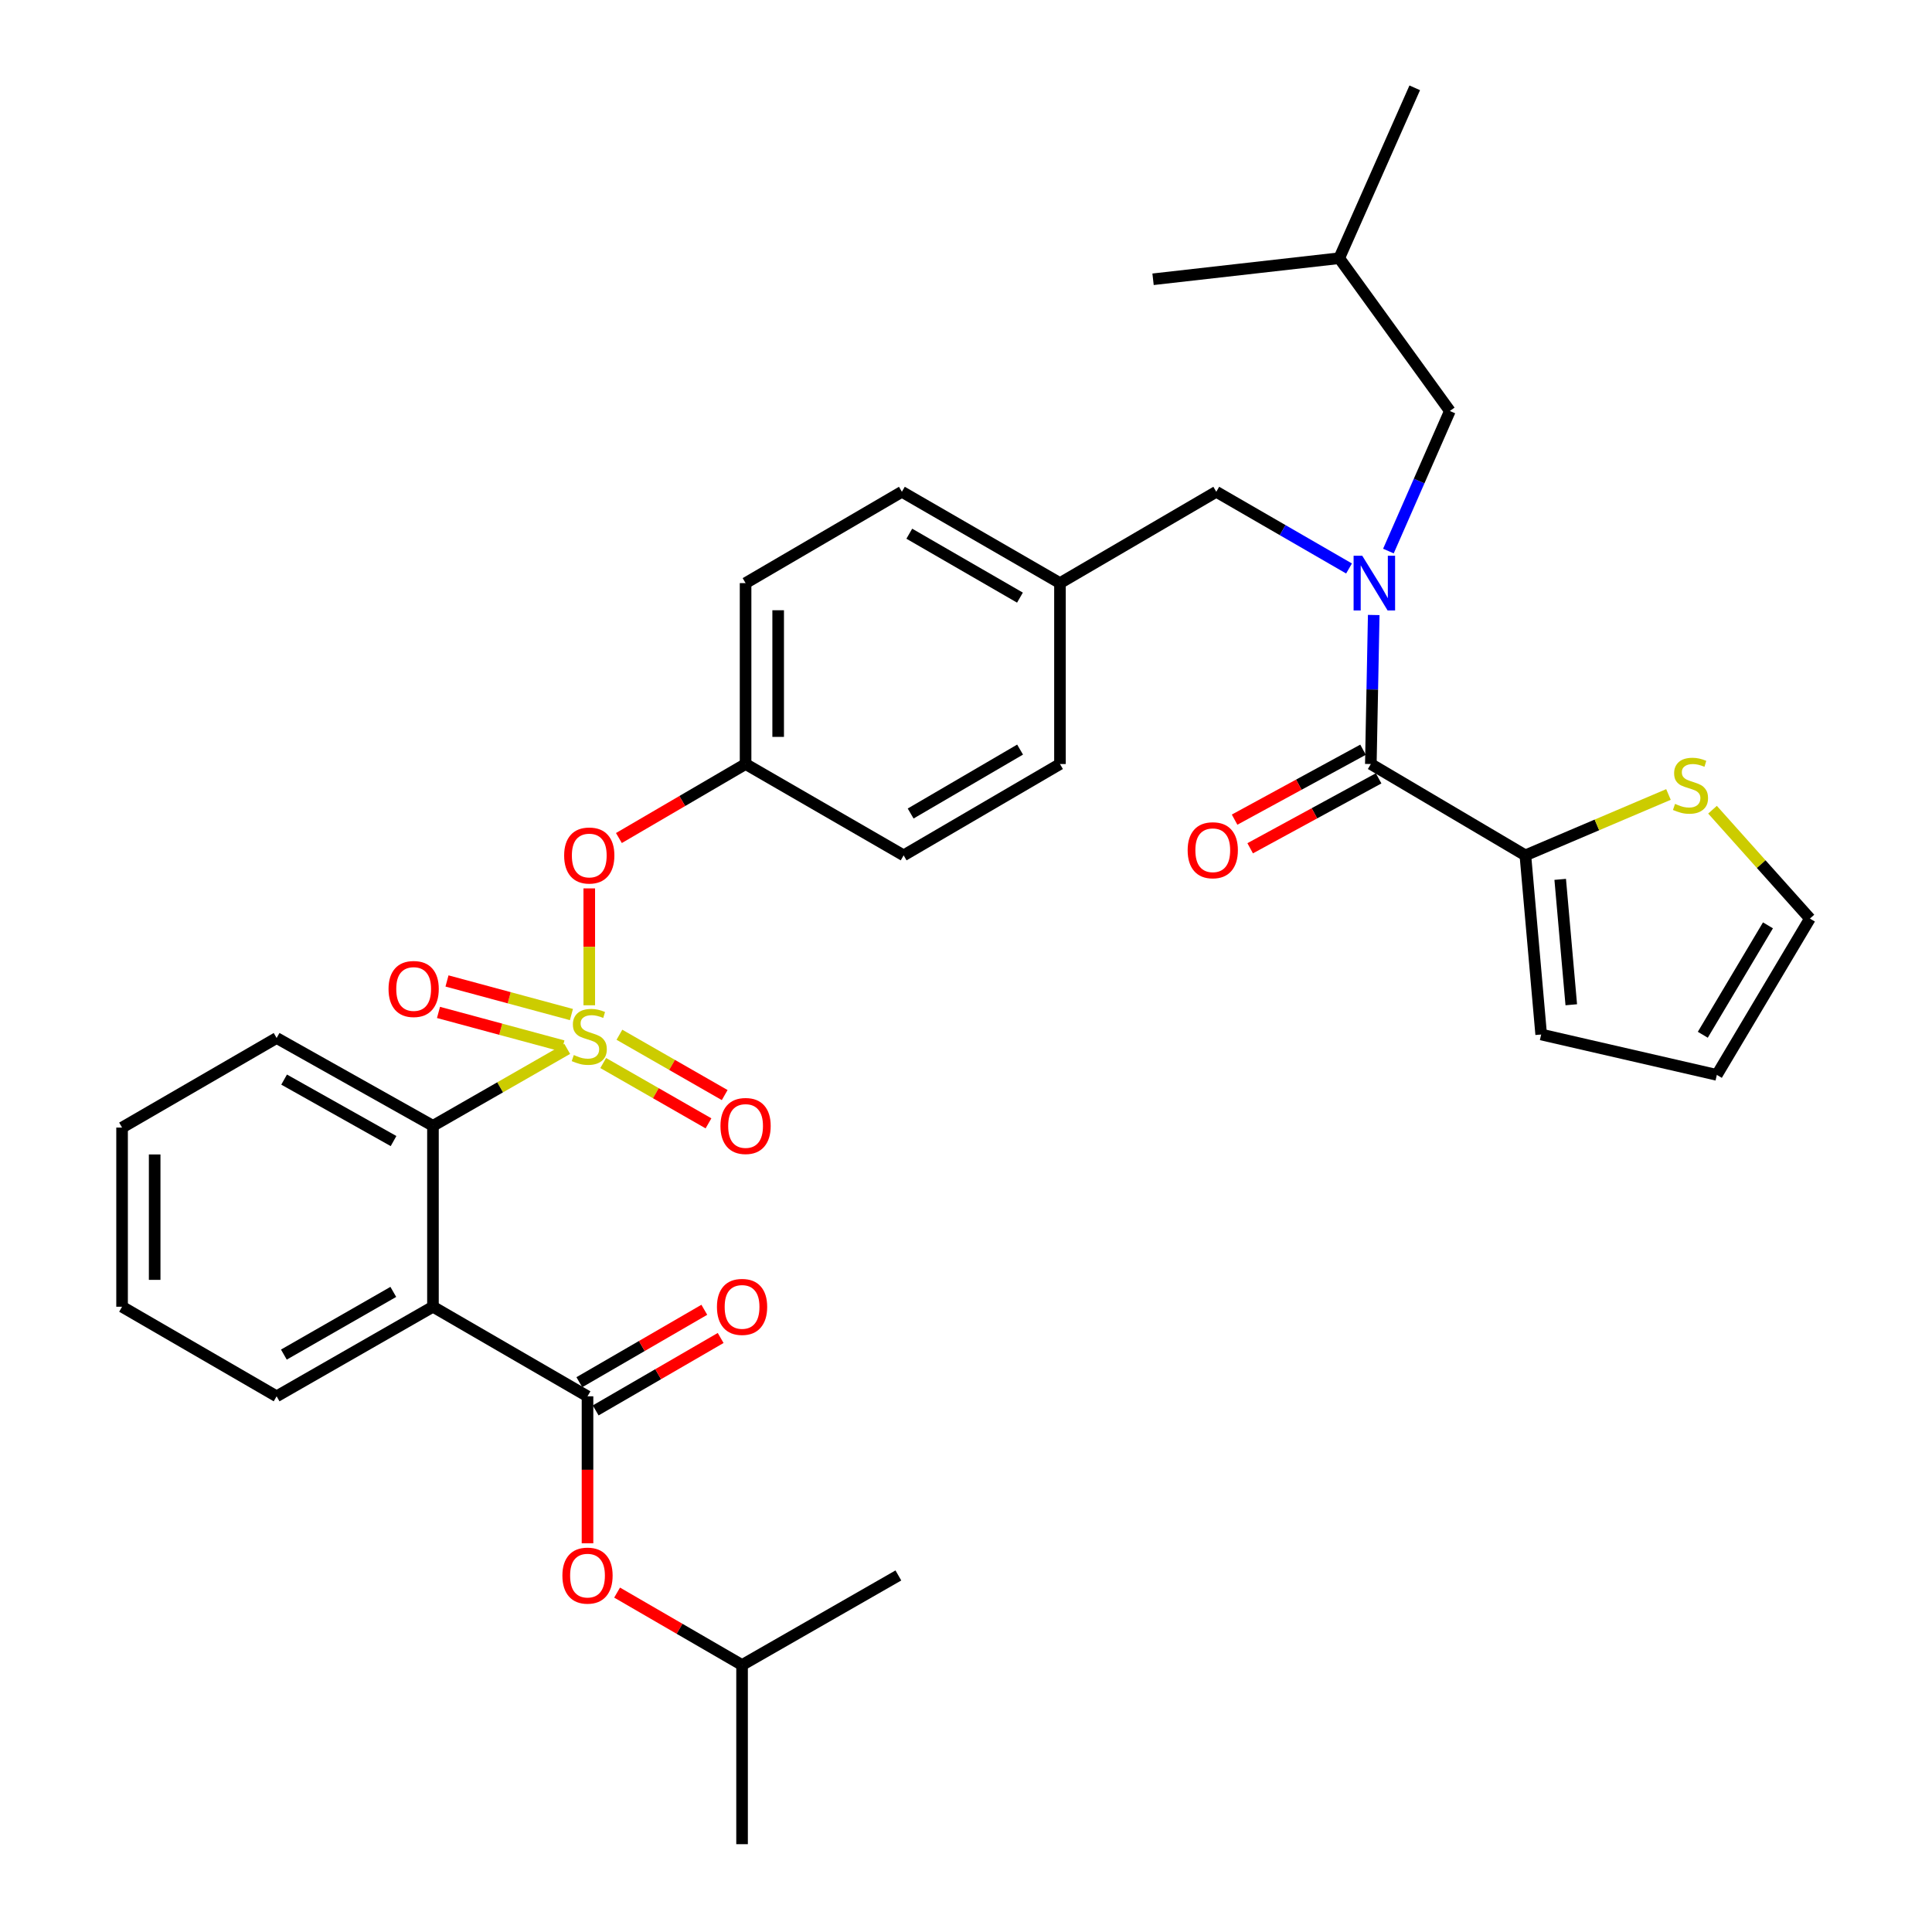 <?xml version='1.0' encoding='iso-8859-1'?>
<svg version='1.1' baseProfile='full'
              xmlns='http://www.w3.org/2000/svg'
                      xmlns:rdkit='http://www.rdkit.org/xml'
                      xmlns:xlink='http://www.w3.org/1999/xlink'
                  xml:space='preserve'
width='1000px' height='1000px' viewBox='0 0 1000 1000'>
<!-- END OF HEADER -->
<rect style='opacity:1.0;fill:#FFFFFF;stroke:none' width='1000' height='1000' x='0' y='0'> </rect>
<path class='bond-0' d='M 789.529,442.73 L 709.541,395.459' style='fill:none;fill-rule:evenodd;stroke:#000000;stroke-width:6px;stroke-linecap:butt;stroke-linejoin:miter;stroke-opacity:1' />
<path class='bond-1' d='M 789.529,442.73 L 826.563,426.974' style='fill:none;fill-rule:evenodd;stroke:#000000;stroke-width:6px;stroke-linecap:butt;stroke-linejoin:miter;stroke-opacity:1' />
<path class='bond-1' d='M 826.563,426.974 L 863.597,411.218' style='fill:none;fill-rule:evenodd;stroke:#CCCC00;stroke-width:6px;stroke-linecap:butt;stroke-linejoin:miter;stroke-opacity:1' />
<path class='bond-2' d='M 789.529,442.73 L 797.71,535.453' style='fill:none;fill-rule:evenodd;stroke:#000000;stroke-width:6px;stroke-linecap:butt;stroke-linejoin:miter;stroke-opacity:1' />
<path class='bond-2' d='M 807.56,455.155 L 813.287,520.062' style='fill:none;fill-rule:evenodd;stroke:#000000;stroke-width:6px;stroke-linecap:butt;stroke-linejoin:miter;stroke-opacity:1' />
<path class='bond-3' d='M 629.545,254.546 L 548.639,301.817' style='fill:none;fill-rule:evenodd;stroke:#000000;stroke-width:6px;stroke-linecap:butt;stroke-linejoin:miter;stroke-opacity:1' />
<path class='bond-4' d='M 629.545,254.546 L 663.901,274.397' style='fill:none;fill-rule:evenodd;stroke:#000000;stroke-width:6px;stroke-linecap:butt;stroke-linejoin:miter;stroke-opacity:1' />
<path class='bond-4' d='M 663.901,274.397 L 698.257,294.247' style='fill:none;fill-rule:evenodd;stroke:#0000FF;stroke-width:6px;stroke-linecap:butt;stroke-linejoin:miter;stroke-opacity:1' />
<path class='bond-5' d='M 718.64,285.225 L 734.544,248.977' style='fill:none;fill-rule:evenodd;stroke:#0000FF;stroke-width:6px;stroke-linecap:butt;stroke-linejoin:miter;stroke-opacity:1' />
<path class='bond-5' d='M 734.544,248.977 L 750.449,212.73' style='fill:none;fill-rule:evenodd;stroke:#000000;stroke-width:6px;stroke-linecap:butt;stroke-linejoin:miter;stroke-opacity:1' />
<path class='bond-6' d='M 711.039,318.318 L 710.29,356.889' style='fill:none;fill-rule:evenodd;stroke:#0000FF;stroke-width:6px;stroke-linecap:butt;stroke-linejoin:miter;stroke-opacity:1' />
<path class='bond-6' d='M 710.29,356.889 L 709.541,395.459' style='fill:none;fill-rule:evenodd;stroke:#000000;stroke-width:6px;stroke-linecap:butt;stroke-linejoin:miter;stroke-opacity:1' />
<path class='bond-7' d='M 705.508,388.051 L 672.265,406.15' style='fill:none;fill-rule:evenodd;stroke:#000000;stroke-width:6px;stroke-linecap:butt;stroke-linejoin:miter;stroke-opacity:1' />
<path class='bond-7' d='M 672.265,406.15 L 639.022,424.249' style='fill:none;fill-rule:evenodd;stroke:#FF0000;stroke-width:6px;stroke-linecap:butt;stroke-linejoin:miter;stroke-opacity:1' />
<path class='bond-7' d='M 713.575,402.867 L 680.332,420.966' style='fill:none;fill-rule:evenodd;stroke:#000000;stroke-width:6px;stroke-linecap:butt;stroke-linejoin:miter;stroke-opacity:1' />
<path class='bond-7' d='M 680.332,420.966 L 647.089,439.065' style='fill:none;fill-rule:evenodd;stroke:#FF0000;stroke-width:6px;stroke-linecap:butt;stroke-linejoin:miter;stroke-opacity:1' />
<path class='bond-8' d='M 886.396,419.106 L 911.605,447.281' style='fill:none;fill-rule:evenodd;stroke:#CCCC00;stroke-width:6px;stroke-linecap:butt;stroke-linejoin:miter;stroke-opacity:1' />
<path class='bond-8' d='M 911.605,447.281 L 936.814,475.456' style='fill:none;fill-rule:evenodd;stroke:#000000;stroke-width:6px;stroke-linecap:butt;stroke-linejoin:miter;stroke-opacity:1' />
<path class='bond-9' d='M 750.449,212.73 L 693.179,133.642' style='fill:none;fill-rule:evenodd;stroke:#000000;stroke-width:6px;stroke-linecap:butt;stroke-linejoin:miter;stroke-opacity:1' />
<path class='bond-10' d='M 693.179,133.642 L 596.819,144.551' style='fill:none;fill-rule:evenodd;stroke:#000000;stroke-width:6px;stroke-linecap:butt;stroke-linejoin:miter;stroke-opacity:1' />
<path class='bond-11' d='M 693.179,133.642 L 732.268,45.455' style='fill:none;fill-rule:evenodd;stroke:#000000;stroke-width:6px;stroke-linecap:butt;stroke-linejoin:miter;stroke-opacity:1' />
<path class='bond-12' d='M 548.639,301.817 L 466.815,254.546' style='fill:none;fill-rule:evenodd;stroke:#000000;stroke-width:6px;stroke-linecap:butt;stroke-linejoin:miter;stroke-opacity:1' />
<path class='bond-12' d='M 527.927,309.333 L 470.65,276.244' style='fill:none;fill-rule:evenodd;stroke:#000000;stroke-width:6px;stroke-linecap:butt;stroke-linejoin:miter;stroke-opacity:1' />
<path class='bond-13' d='M 548.639,301.817 L 548.639,395.459' style='fill:none;fill-rule:evenodd;stroke:#000000;stroke-width:6px;stroke-linecap:butt;stroke-linejoin:miter;stroke-opacity:1' />
<path class='bond-14' d='M 466.815,254.546 L 385.909,301.817' style='fill:none;fill-rule:evenodd;stroke:#000000;stroke-width:6px;stroke-linecap:butt;stroke-linejoin:miter;stroke-opacity:1' />
<path class='bond-15' d='M 385.909,301.817 L 385.909,395.459' style='fill:none;fill-rule:evenodd;stroke:#000000;stroke-width:6px;stroke-linecap:butt;stroke-linejoin:miter;stroke-opacity:1' />
<path class='bond-15' d='M 402.778,315.863 L 402.778,381.413' style='fill:none;fill-rule:evenodd;stroke:#000000;stroke-width:6px;stroke-linecap:butt;stroke-linejoin:miter;stroke-opacity:1' />
<path class='bond-16' d='M 385.909,395.459 L 467.724,442.73' style='fill:none;fill-rule:evenodd;stroke:#000000;stroke-width:6px;stroke-linecap:butt;stroke-linejoin:miter;stroke-opacity:1' />
<path class='bond-17' d='M 385.909,395.459 L 353.128,414.612' style='fill:none;fill-rule:evenodd;stroke:#000000;stroke-width:6px;stroke-linecap:butt;stroke-linejoin:miter;stroke-opacity:1' />
<path class='bond-17' d='M 353.128,414.612 L 320.346,433.765' style='fill:none;fill-rule:evenodd;stroke:#FF0000;stroke-width:6px;stroke-linecap:butt;stroke-linejoin:miter;stroke-opacity:1' />
<path class='bond-18' d='M 467.724,442.73 L 548.639,395.459' style='fill:none;fill-rule:evenodd;stroke:#000000;stroke-width:6px;stroke-linecap:butt;stroke-linejoin:miter;stroke-opacity:1' />
<path class='bond-18' d='M 471.352,421.073 L 527.993,387.984' style='fill:none;fill-rule:evenodd;stroke:#000000;stroke-width:6px;stroke-linecap:butt;stroke-linejoin:miter;stroke-opacity:1' />
<path class='bond-19' d='M 63.186,583.633 L 63.186,676.366' style='fill:none;fill-rule:evenodd;stroke:#000000;stroke-width:6px;stroke-linecap:butt;stroke-linejoin:miter;stroke-opacity:1' />
<path class='bond-19' d='M 80.055,597.543 L 80.055,662.456' style='fill:none;fill-rule:evenodd;stroke:#000000;stroke-width:6px;stroke-linecap:butt;stroke-linejoin:miter;stroke-opacity:1' />
<path class='bond-20' d='M 63.186,583.633 L 143.182,537.271' style='fill:none;fill-rule:evenodd;stroke:#000000;stroke-width:6px;stroke-linecap:butt;stroke-linejoin:miter;stroke-opacity:1' />
<path class='bond-21' d='M 63.186,676.366 L 143.182,722.727' style='fill:none;fill-rule:evenodd;stroke:#000000;stroke-width:6px;stroke-linecap:butt;stroke-linejoin:miter;stroke-opacity:1' />
<path class='bond-22' d='M 143.182,722.727 L 224.098,676.366' style='fill:none;fill-rule:evenodd;stroke:#000000;stroke-width:6px;stroke-linecap:butt;stroke-linejoin:miter;stroke-opacity:1' />
<path class='bond-22' d='M 146.933,701.136 L 203.574,668.683' style='fill:none;fill-rule:evenodd;stroke:#000000;stroke-width:6px;stroke-linecap:butt;stroke-linejoin:miter;stroke-opacity:1' />
<path class='bond-23' d='M 224.098,676.366 L 224.098,582.724' style='fill:none;fill-rule:evenodd;stroke:#000000;stroke-width:6px;stroke-linecap:butt;stroke-linejoin:miter;stroke-opacity:1' />
<path class='bond-24' d='M 224.098,676.366 L 304.094,722.727' style='fill:none;fill-rule:evenodd;stroke:#000000;stroke-width:6px;stroke-linecap:butt;stroke-linejoin:miter;stroke-opacity:1' />
<path class='bond-25' d='M 305.003,459.83 L 305.003,490.08' style='fill:none;fill-rule:evenodd;stroke:#FF0000;stroke-width:6px;stroke-linecap:butt;stroke-linejoin:miter;stroke-opacity:1' />
<path class='bond-25' d='M 305.003,490.08 L 305.003,520.329' style='fill:none;fill-rule:evenodd;stroke:#CCCC00;stroke-width:6px;stroke-linecap:butt;stroke-linejoin:miter;stroke-opacity:1' />
<path class='bond-26' d='M 312.221,550.219 L 339.467,565.832' style='fill:none;fill-rule:evenodd;stroke:#CCCC00;stroke-width:6px;stroke-linecap:butt;stroke-linejoin:miter;stroke-opacity:1' />
<path class='bond-26' d='M 339.467,565.832 L 366.713,581.445' style='fill:none;fill-rule:evenodd;stroke:#FF0000;stroke-width:6px;stroke-linecap:butt;stroke-linejoin:miter;stroke-opacity:1' />
<path class='bond-26' d='M 320.608,535.583 L 347.854,551.196' style='fill:none;fill-rule:evenodd;stroke:#CCCC00;stroke-width:6px;stroke-linecap:butt;stroke-linejoin:miter;stroke-opacity:1' />
<path class='bond-26' d='M 347.854,551.196 L 375.1,566.809' style='fill:none;fill-rule:evenodd;stroke:#FF0000;stroke-width:6px;stroke-linecap:butt;stroke-linejoin:miter;stroke-opacity:1' />
<path class='bond-27' d='M 295.768,525.132 L 263.566,516.436' style='fill:none;fill-rule:evenodd;stroke:#CCCC00;stroke-width:6px;stroke-linecap:butt;stroke-linejoin:miter;stroke-opacity:1' />
<path class='bond-27' d='M 263.566,516.436 L 231.364,507.741' style='fill:none;fill-rule:evenodd;stroke:#FF0000;stroke-width:6px;stroke-linecap:butt;stroke-linejoin:miter;stroke-opacity:1' />
<path class='bond-27' d='M 291.371,541.418 L 259.169,532.722' style='fill:none;fill-rule:evenodd;stroke:#CCCC00;stroke-width:6px;stroke-linecap:butt;stroke-linejoin:miter;stroke-opacity:1' />
<path class='bond-27' d='M 259.169,532.722 L 226.966,524.027' style='fill:none;fill-rule:evenodd;stroke:#FF0000;stroke-width:6px;stroke-linecap:butt;stroke-linejoin:miter;stroke-opacity:1' />
<path class='bond-28' d='M 293.592,542.901 L 258.845,562.812' style='fill:none;fill-rule:evenodd;stroke:#CCCC00;stroke-width:6px;stroke-linecap:butt;stroke-linejoin:miter;stroke-opacity:1' />
<path class='bond-28' d='M 258.845,562.812 L 224.098,582.724' style='fill:none;fill-rule:evenodd;stroke:#000000;stroke-width:6px;stroke-linecap:butt;stroke-linejoin:miter;stroke-opacity:1' />
<path class='bond-29' d='M 224.098,582.724 L 143.182,537.271' style='fill:none;fill-rule:evenodd;stroke:#000000;stroke-width:6px;stroke-linecap:butt;stroke-linejoin:miter;stroke-opacity:1' />
<path class='bond-29' d='M 203.699,590.613 L 147.058,558.797' style='fill:none;fill-rule:evenodd;stroke:#000000;stroke-width:6px;stroke-linecap:butt;stroke-linejoin:miter;stroke-opacity:1' />
<path class='bond-30' d='M 304.094,722.727 L 304.094,760.77' style='fill:none;fill-rule:evenodd;stroke:#000000;stroke-width:6px;stroke-linecap:butt;stroke-linejoin:miter;stroke-opacity:1' />
<path class='bond-30' d='M 304.094,760.77 L 304.094,798.813' style='fill:none;fill-rule:evenodd;stroke:#FF0000;stroke-width:6px;stroke-linecap:butt;stroke-linejoin:miter;stroke-opacity:1' />
<path class='bond-31' d='M 308.324,730.025 L 340.666,711.281' style='fill:none;fill-rule:evenodd;stroke:#000000;stroke-width:6px;stroke-linecap:butt;stroke-linejoin:miter;stroke-opacity:1' />
<path class='bond-31' d='M 340.666,711.281 L 373.009,692.537' style='fill:none;fill-rule:evenodd;stroke:#FF0000;stroke-width:6px;stroke-linecap:butt;stroke-linejoin:miter;stroke-opacity:1' />
<path class='bond-31' d='M 299.865,715.43 L 332.208,696.686' style='fill:none;fill-rule:evenodd;stroke:#000000;stroke-width:6px;stroke-linecap:butt;stroke-linejoin:miter;stroke-opacity:1' />
<path class='bond-31' d='M 332.208,696.686 L 364.55,677.942' style='fill:none;fill-rule:evenodd;stroke:#FF0000;stroke-width:6px;stroke-linecap:butt;stroke-linejoin:miter;stroke-opacity:1' />
<path class='bond-32' d='M 319.406,824.325 L 351.748,843.069' style='fill:none;fill-rule:evenodd;stroke:#FF0000;stroke-width:6px;stroke-linecap:butt;stroke-linejoin:miter;stroke-opacity:1' />
<path class='bond-32' d='M 351.748,843.069 L 384.091,861.813' style='fill:none;fill-rule:evenodd;stroke:#000000;stroke-width:6px;stroke-linecap:butt;stroke-linejoin:miter;stroke-opacity:1' />
<path class='bond-33' d='M 384.091,861.813 L 384.091,954.545' style='fill:none;fill-rule:evenodd;stroke:#000000;stroke-width:6px;stroke-linecap:butt;stroke-linejoin:miter;stroke-opacity:1' />
<path class='bond-34' d='M 384.091,861.813 L 464.997,815.451' style='fill:none;fill-rule:evenodd;stroke:#000000;stroke-width:6px;stroke-linecap:butt;stroke-linejoin:miter;stroke-opacity:1' />
<path class='bond-35' d='M 797.71,535.453 L 888.634,556.361' style='fill:none;fill-rule:evenodd;stroke:#000000;stroke-width:6px;stroke-linecap:butt;stroke-linejoin:miter;stroke-opacity:1' />
<path class='bond-36' d='M 936.814,475.456 L 888.634,556.361' style='fill:none;fill-rule:evenodd;stroke:#000000;stroke-width:6px;stroke-linecap:butt;stroke-linejoin:miter;stroke-opacity:1' />
<path class='bond-36' d='M 915.094,478.96 L 881.368,535.594' style='fill:none;fill-rule:evenodd;stroke:#000000;stroke-width:6px;stroke-linecap:butt;stroke-linejoin:miter;stroke-opacity:1' />
<path  class='atom-2' d='M 705.1 287.657
L 714.38 302.657
Q 715.3 304.137, 716.78 306.817
Q 718.26 309.497, 718.34 309.657
L 718.34 287.657
L 722.1 287.657
L 722.1 315.977
L 718.22 315.977
L 708.26 299.577
Q 707.1 297.657, 705.86 295.457
Q 704.66 293.257, 704.3 292.577
L 704.3 315.977
L 700.62 315.977
L 700.62 287.657
L 705.1 287.657
' fill='#0000FF'/>
<path  class='atom-4' d='M 866.999 416.087
Q 867.319 416.207, 868.639 416.767
Q 869.959 417.327, 871.399 417.687
Q 872.879 418.007, 874.319 418.007
Q 876.999 418.007, 878.559 416.727
Q 880.119 415.407, 880.119 413.127
Q 880.119 411.567, 879.319 410.607
Q 878.559 409.647, 877.359 409.127
Q 876.159 408.607, 874.159 408.007
Q 871.639 407.247, 870.119 406.527
Q 868.639 405.807, 867.559 404.287
Q 866.519 402.767, 866.519 400.207
Q 866.519 396.647, 868.919 394.447
Q 871.359 392.247, 876.159 392.247
Q 879.439 392.247, 883.159 393.807
L 882.239 396.887
Q 878.839 395.487, 876.279 395.487
Q 873.519 395.487, 871.999 396.647
Q 870.479 397.767, 870.519 399.727
Q 870.519 401.247, 871.279 402.167
Q 872.079 403.087, 873.199 403.607
Q 874.359 404.127, 876.279 404.727
Q 878.839 405.527, 880.359 406.327
Q 881.879 407.127, 882.959 408.767
Q 884.079 410.367, 884.079 413.127
Q 884.079 417.047, 881.439 419.167
Q 878.839 421.247, 874.479 421.247
Q 871.959 421.247, 870.039 420.687
Q 868.159 420.167, 865.919 419.247
L 866.999 416.087
' fill='#CCCC00'/>
<path  class='atom-17' d='M 292.003 442.81
Q 292.003 436.01, 295.363 432.21
Q 298.723 428.41, 305.003 428.41
Q 311.283 428.41, 314.643 432.21
Q 318.003 436.01, 318.003 442.81
Q 318.003 449.69, 314.603 453.61
Q 311.203 457.49, 305.003 457.49
Q 298.763 457.49, 295.363 453.61
Q 292.003 449.73, 292.003 442.81
M 305.003 454.29
Q 309.323 454.29, 311.643 451.41
Q 314.003 448.49, 314.003 442.81
Q 314.003 437.25, 311.643 434.45
Q 309.323 431.61, 305.003 431.61
Q 300.683 431.61, 298.323 434.41
Q 296.003 437.21, 296.003 442.81
Q 296.003 448.53, 298.323 451.41
Q 300.683 454.29, 305.003 454.29
' fill='#FF0000'/>
<path  class='atom-18' d='M 297.003 546.082
Q 297.323 546.202, 298.643 546.762
Q 299.963 547.322, 301.403 547.682
Q 302.883 548.002, 304.323 548.002
Q 307.003 548.002, 308.563 546.722
Q 310.123 545.402, 310.123 543.122
Q 310.123 541.562, 309.323 540.602
Q 308.563 539.642, 307.363 539.122
Q 306.163 538.602, 304.163 538.002
Q 301.643 537.242, 300.123 536.522
Q 298.643 535.802, 297.563 534.282
Q 296.523 532.762, 296.523 530.202
Q 296.523 526.642, 298.923 524.442
Q 301.363 522.242, 306.163 522.242
Q 309.443 522.242, 313.163 523.802
L 312.243 526.882
Q 308.843 525.482, 306.283 525.482
Q 303.523 525.482, 302.003 526.642
Q 300.483 527.762, 300.523 529.722
Q 300.523 531.242, 301.283 532.162
Q 302.083 533.082, 303.203 533.602
Q 304.363 534.122, 306.283 534.722
Q 308.843 535.522, 310.363 536.322
Q 311.883 537.122, 312.963 538.762
Q 314.083 540.362, 314.083 543.122
Q 314.083 547.042, 311.443 549.162
Q 308.843 551.242, 304.483 551.242
Q 301.963 551.242, 300.043 550.682
Q 298.163 550.162, 295.923 549.242
L 297.003 546.082
' fill='#CCCC00'/>
<path  class='atom-19' d='M 372.909 582.804
Q 372.909 576.004, 376.269 572.204
Q 379.629 568.404, 385.909 568.404
Q 392.189 568.404, 395.549 572.204
Q 398.909 576.004, 398.909 582.804
Q 398.909 589.684, 395.509 593.604
Q 392.109 597.484, 385.909 597.484
Q 379.669 597.484, 376.269 593.604
Q 372.909 589.724, 372.909 582.804
M 385.909 594.284
Q 390.229 594.284, 392.549 591.404
Q 394.909 588.484, 394.909 582.804
Q 394.909 577.244, 392.549 574.444
Q 390.229 571.604, 385.909 571.604
Q 381.589 571.604, 379.229 574.404
Q 376.909 577.204, 376.909 582.804
Q 376.909 588.524, 379.229 591.404
Q 381.589 594.284, 385.909 594.284
' fill='#FF0000'/>
<path  class='atom-20' d='M 201.107 511.898
Q 201.107 505.098, 204.467 501.298
Q 207.827 497.498, 214.107 497.498
Q 220.387 497.498, 223.747 501.298
Q 227.107 505.098, 227.107 511.898
Q 227.107 518.778, 223.707 522.698
Q 220.307 526.578, 214.107 526.578
Q 207.867 526.578, 204.467 522.698
Q 201.107 518.818, 201.107 511.898
M 214.107 523.378
Q 218.427 523.378, 220.747 520.498
Q 223.107 517.578, 223.107 511.898
Q 223.107 506.338, 220.747 503.538
Q 218.427 500.698, 214.107 500.698
Q 209.787 500.698, 207.427 503.498
Q 205.107 506.298, 205.107 511.898
Q 205.107 517.618, 207.427 520.498
Q 209.787 523.378, 214.107 523.378
' fill='#FF0000'/>
<path  class='atom-24' d='M 291.094 815.531
Q 291.094 808.731, 294.454 804.931
Q 297.814 801.131, 304.094 801.131
Q 310.374 801.131, 313.734 804.931
Q 317.094 808.731, 317.094 815.531
Q 317.094 822.411, 313.694 826.331
Q 310.294 830.211, 304.094 830.211
Q 297.854 830.211, 294.454 826.331
Q 291.094 822.451, 291.094 815.531
M 304.094 827.011
Q 308.414 827.011, 310.734 824.131
Q 313.094 821.211, 313.094 815.531
Q 313.094 809.971, 310.734 807.171
Q 308.414 804.331, 304.094 804.331
Q 299.774 804.331, 297.414 807.131
Q 295.094 809.931, 295.094 815.531
Q 295.094 821.251, 297.414 824.131
Q 299.774 827.011, 304.094 827.011
' fill='#FF0000'/>
<path  class='atom-25' d='M 371.091 676.446
Q 371.091 669.646, 374.451 665.846
Q 377.811 662.046, 384.091 662.046
Q 390.371 662.046, 393.731 665.846
Q 397.091 669.646, 397.091 676.446
Q 397.091 683.326, 393.691 687.246
Q 390.291 691.126, 384.091 691.126
Q 377.851 691.126, 374.451 687.246
Q 371.091 683.366, 371.091 676.446
M 384.091 687.926
Q 388.411 687.926, 390.731 685.046
Q 393.091 682.126, 393.091 676.446
Q 393.091 670.886, 390.731 668.086
Q 388.411 665.246, 384.091 665.246
Q 379.771 665.246, 377.411 668.046
Q 375.091 670.846, 375.091 676.446
Q 375.091 682.166, 377.411 685.046
Q 379.771 687.926, 384.091 687.926
' fill='#FF0000'/>
<path  class='atom-33' d='M 614.727 440.082
Q 614.727 433.282, 618.087 429.482
Q 621.447 425.682, 627.727 425.682
Q 634.007 425.682, 637.367 429.482
Q 640.727 433.282, 640.727 440.082
Q 640.727 446.962, 637.327 450.882
Q 633.927 454.762, 627.727 454.762
Q 621.487 454.762, 618.087 450.882
Q 614.727 447.002, 614.727 440.082
M 627.727 451.562
Q 632.047 451.562, 634.367 448.682
Q 636.727 445.762, 636.727 440.082
Q 636.727 434.522, 634.367 431.722
Q 632.047 428.882, 627.727 428.882
Q 623.407 428.882, 621.047 431.682
Q 618.727 434.482, 618.727 440.082
Q 618.727 445.802, 621.047 448.682
Q 623.407 451.562, 627.727 451.562
' fill='#FF0000'/>
</svg>
